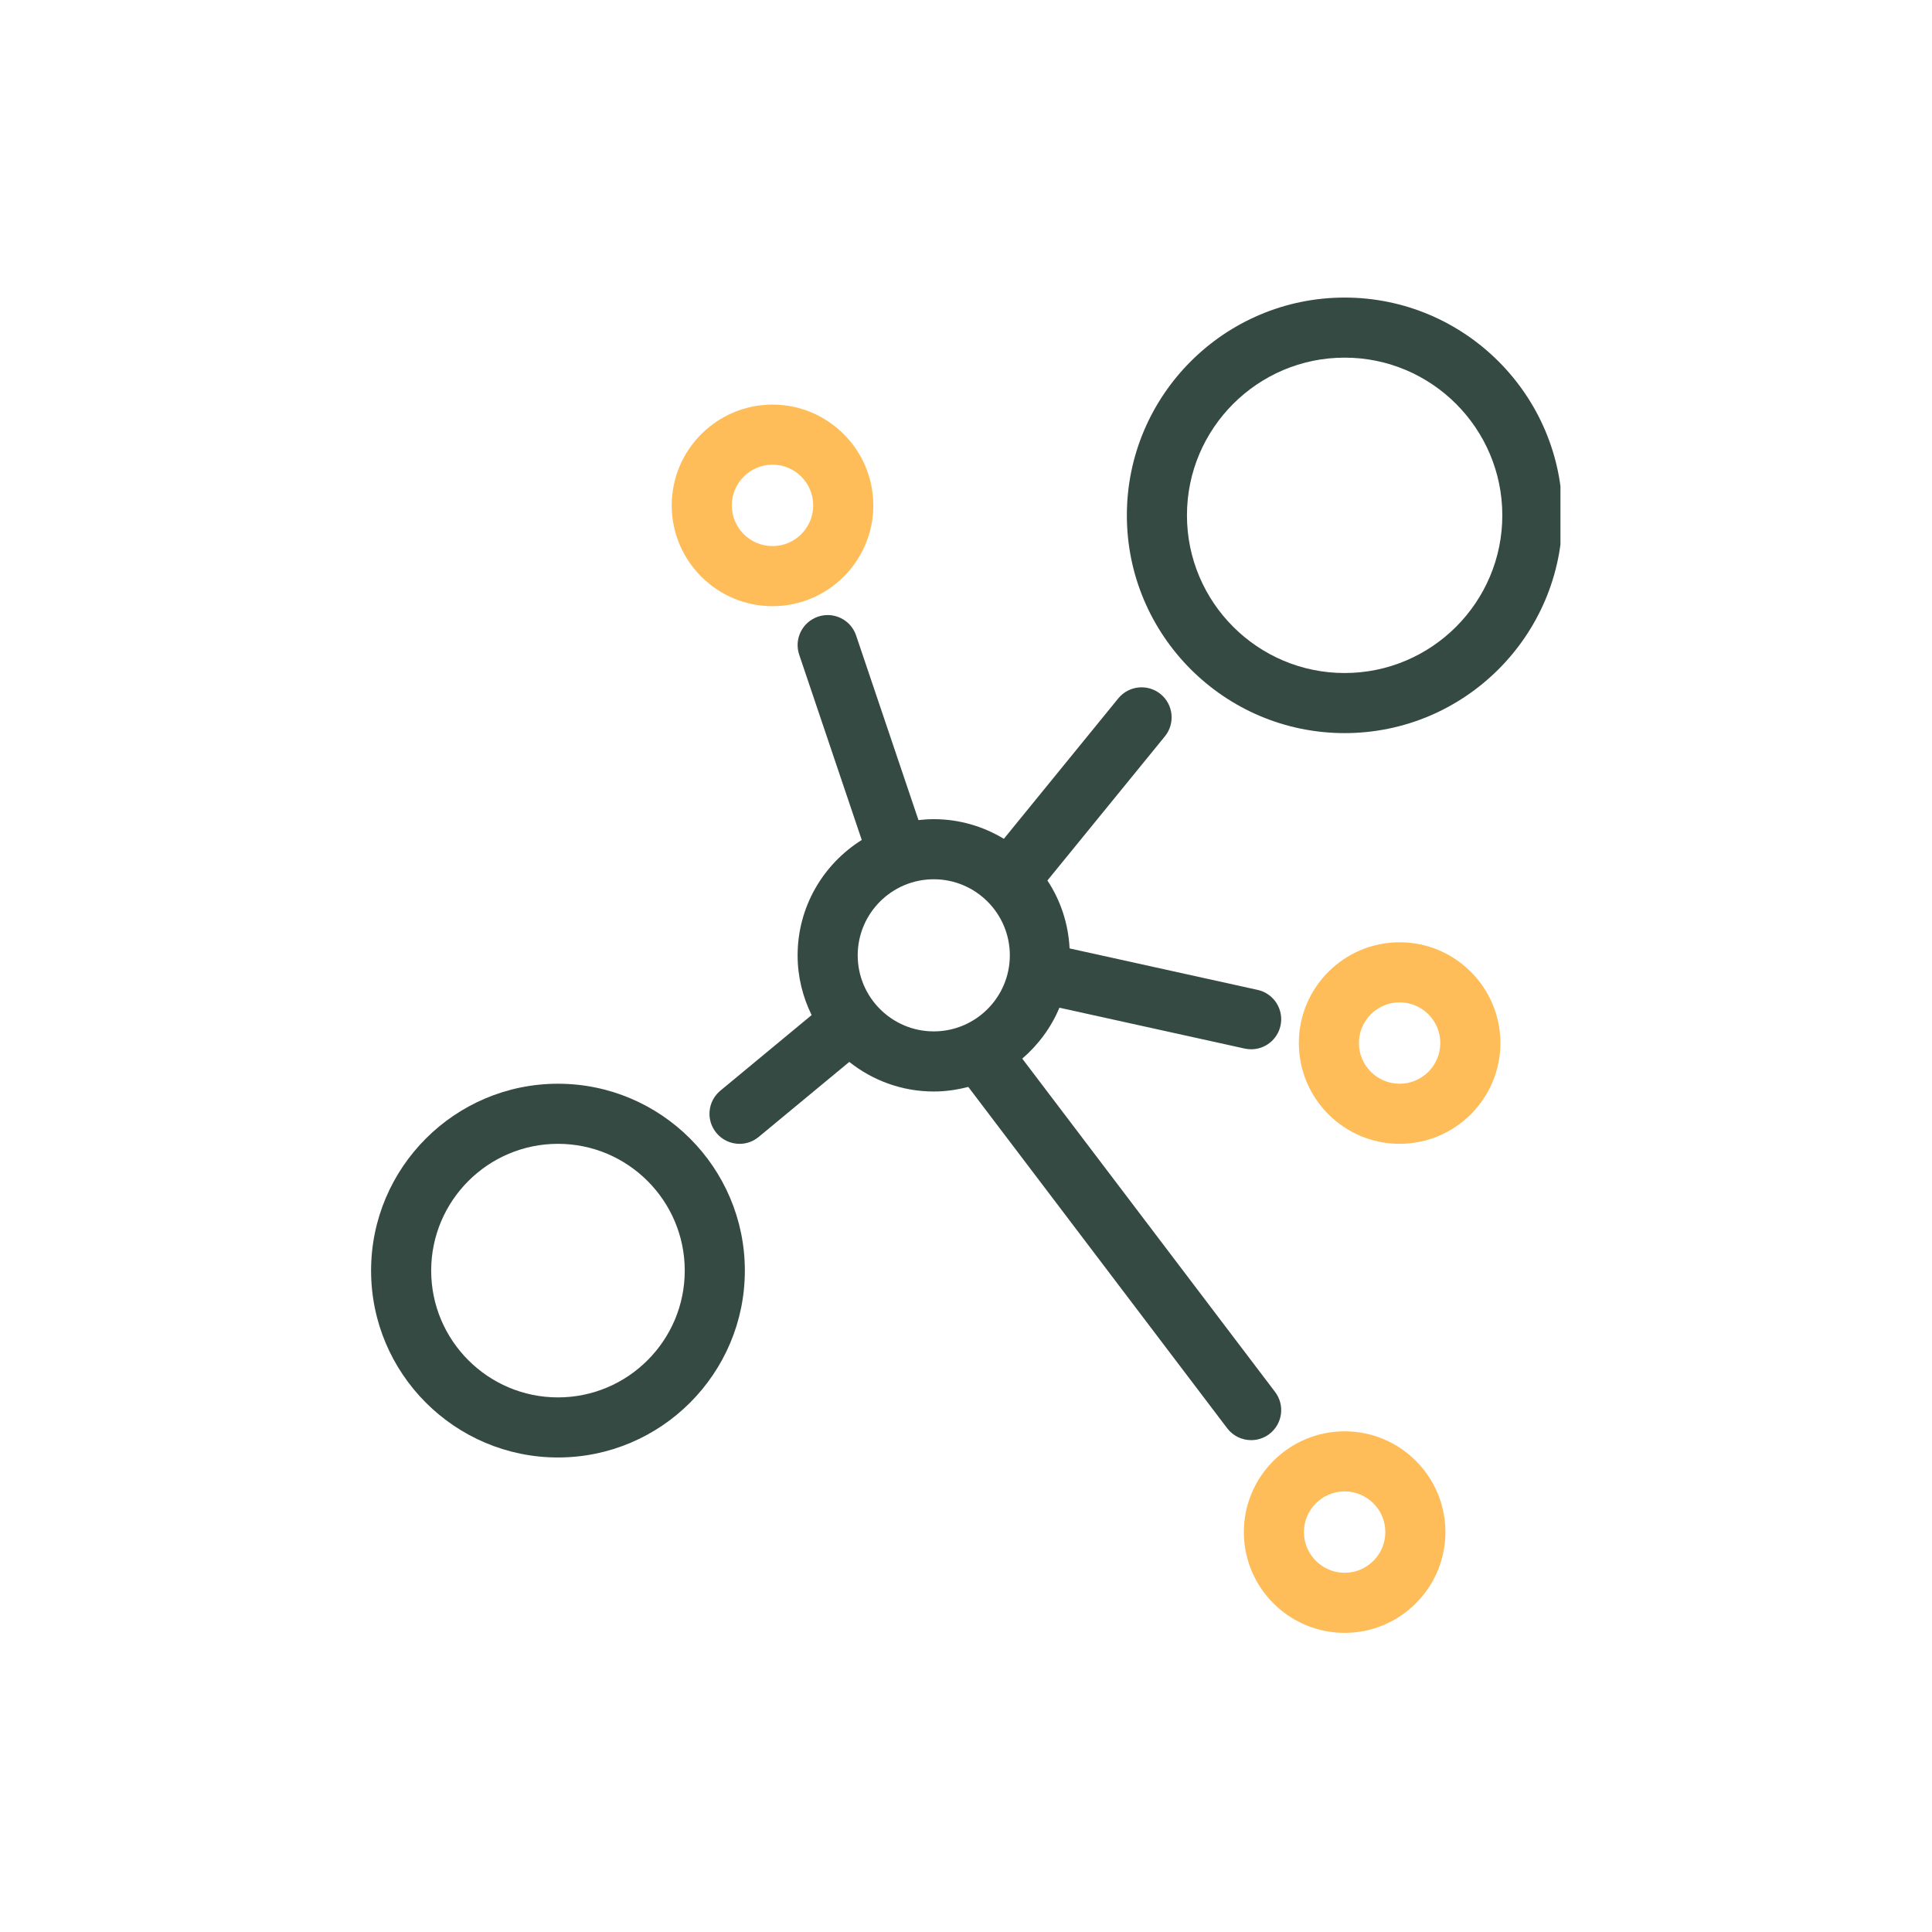 <svg version="1.0" preserveAspectRatio="xMidYMid meet" height="500" viewBox="0 0 375 375" zoomAndPan="magnify" width="500" xmlns:xlink="http://www.w3.org/1999/xlink" xmlns="http://www.w3.org/2000/svg"><defs><clipPath id="e074a5e991"><path clip-rule="nonzero" d="M 218 57.457 L 302.883 57.457 L 302.883 143 L 218 143 Z M 218 57.457"></path></clipPath><clipPath id="78c45d6322"><path clip-rule="nonzero" d="M 72.117 210 L 145 210 L 145 283 L 72.117 283 Z M 72.117 210"></path></clipPath></defs><g clip-path="url(#e074a5e991)"><path fill-rule="nonzero" fill-opacity="1" d="M 260.992 142.297 C 237.684 142.297 218.723 123.332 218.723 100.027 C 218.723 76.719 237.684 57.758 260.992 57.758 C 284.297 57.758 303.262 76.719 303.262 100.027 C 303.262 123.332 284.297 142.297 260.992 142.297 Z M 260.992 69.418 C 244.117 69.418 230.387 83.148 230.387 100.027 C 230.387 116.898 244.113 130.633 260.992 130.633 C 277.867 130.633 291.598 116.902 291.598 100.027 C 291.598 83.152 277.867 69.418 260.992 69.418 Z M 260.992 69.418" fill="#354a42"></path></g><g clip-path="url(#78c45d6322)"><path fill-rule="nonzero" fill-opacity="1" d="M 108.301 210.352 C 128.301 210.352 144.574 226.625 144.574 246.625 C 144.574 266.625 128.301 282.895 108.301 282.895 C 88.301 282.895 72.027 266.625 72.027 246.625 C 72.027 226.625 88.301 210.352 108.301 210.352 Z M 108.301 271.234 C 121.871 271.234 132.91 260.195 132.91 246.629 C 132.91 233.059 121.871 222.016 108.301 222.016 C 94.73 222.016 83.691 233.059 83.691 246.629 C 83.691 260.191 94.73 271.234 108.301 271.234 Z M 108.301 271.234" fill="#354a42"></path></g><path fill-rule="nonzero" fill-opacity="1" d="M 149.945 117.66 C 139.156 117.66 130.379 108.883 130.379 98.094 C 130.379 87.309 139.156 78.531 149.945 78.531 C 160.73 78.531 169.508 87.309 169.508 98.094 C 169.508 108.883 160.734 117.66 149.945 117.66 Z M 149.945 90.195 C 145.586 90.195 142.043 93.738 142.043 98.094 C 142.043 102.453 145.586 105.996 149.945 105.996 C 154.301 105.996 157.844 102.453 157.844 98.094 C 157.844 93.738 154.301 90.195 149.945 90.195 Z M 149.945 90.195" fill="#ffbd59"></path><path fill-rule="nonzero" fill-opacity="1" d="M 252.102 202.453 C 252.102 191.668 260.879 182.895 271.664 182.895 C 282.449 182.895 291.227 191.668 291.227 202.453 C 291.227 213.238 282.449 222.016 271.664 222.016 C 260.879 222.016 252.102 213.238 252.102 202.453 Z M 279.562 202.453 C 279.562 198.102 276.02 194.555 271.664 194.555 C 267.309 194.555 263.766 198.102 263.766 202.453 C 263.766 206.809 267.309 210.352 271.664 210.352 C 276.02 210.352 279.562 206.809 279.562 202.453 Z M 279.562 202.453" fill="#ffbd59"></path><path fill-rule="nonzero" fill-opacity="1" d="M 260.992 277.816 C 271.777 277.816 280.555 286.594 280.555 297.379 C 280.555 308.164 271.777 316.941 260.992 316.941 C 250.207 316.941 241.43 308.164 241.43 297.379 C 241.43 286.594 250.207 277.816 260.992 277.816 Z M 260.992 305.277 C 265.348 305.277 268.891 301.734 268.891 297.379 C 268.891 293.023 265.348 289.48 260.992 289.48 C 256.637 289.48 253.094 293.023 253.094 297.379 C 253.094 301.734 256.637 305.277 260.992 305.277 Z M 260.992 305.277" fill="#ffbd59"></path><path fill-rule="nonzero" fill-opacity="1" d="M 139.051 219.902 C 136.992 217.422 137.34 213.746 139.824 211.695 L 157.535 197.027 C 155.812 193.52 154.816 189.59 154.816 185.43 C 154.816 175.988 159.805 167.715 167.266 163.039 L 155.125 127.082 C 154.094 124.031 155.73 120.723 158.785 119.691 C 161.84 118.66 165.148 120.297 166.172 123.352 L 178.273 159.18 C 179.25 159.066 180.238 159 181.242 159 C 186.223 159 190.867 160.41 194.848 162.812 L 217.059 135.555 C 219.098 133.059 222.77 132.684 225.266 134.719 C 227.762 136.754 228.133 140.43 226.102 142.926 L 203.301 170.902 C 205.828 174.723 207.363 179.234 207.605 184.086 L 244.105 192.137 C 247.25 192.832 249.238 195.945 248.543 199.09 C 247.941 201.812 245.531 203.664 242.855 203.664 C 242.438 203.664 242.016 203.621 241.594 203.527 L 205.633 195.594 C 204.027 199.434 201.531 202.805 198.418 205.477 L 247.492 270.176 C 249.441 272.738 248.941 276.398 246.371 278.348 C 245.32 279.145 244.078 279.531 242.852 279.531 C 241.09 279.531 239.348 278.738 238.199 277.227 L 187.941 210.965 C 185.797 211.527 183.562 211.859 181.242 211.859 C 175.047 211.859 169.355 209.699 164.844 206.117 L 147.258 220.68 C 146.172 221.582 144.852 222.02 143.543 222.02 C 141.867 222.016 140.203 221.297 139.051 219.902 Z M 181.242 200.191 C 189.383 200.191 196.008 193.57 196.008 185.43 C 196.008 177.285 189.383 170.664 181.242 170.664 C 173.105 170.664 166.48 177.285 166.48 185.43 C 166.48 193.57 173.105 200.191 181.242 200.191 Z M 181.242 200.191" fill="#354a42"></path></svg>